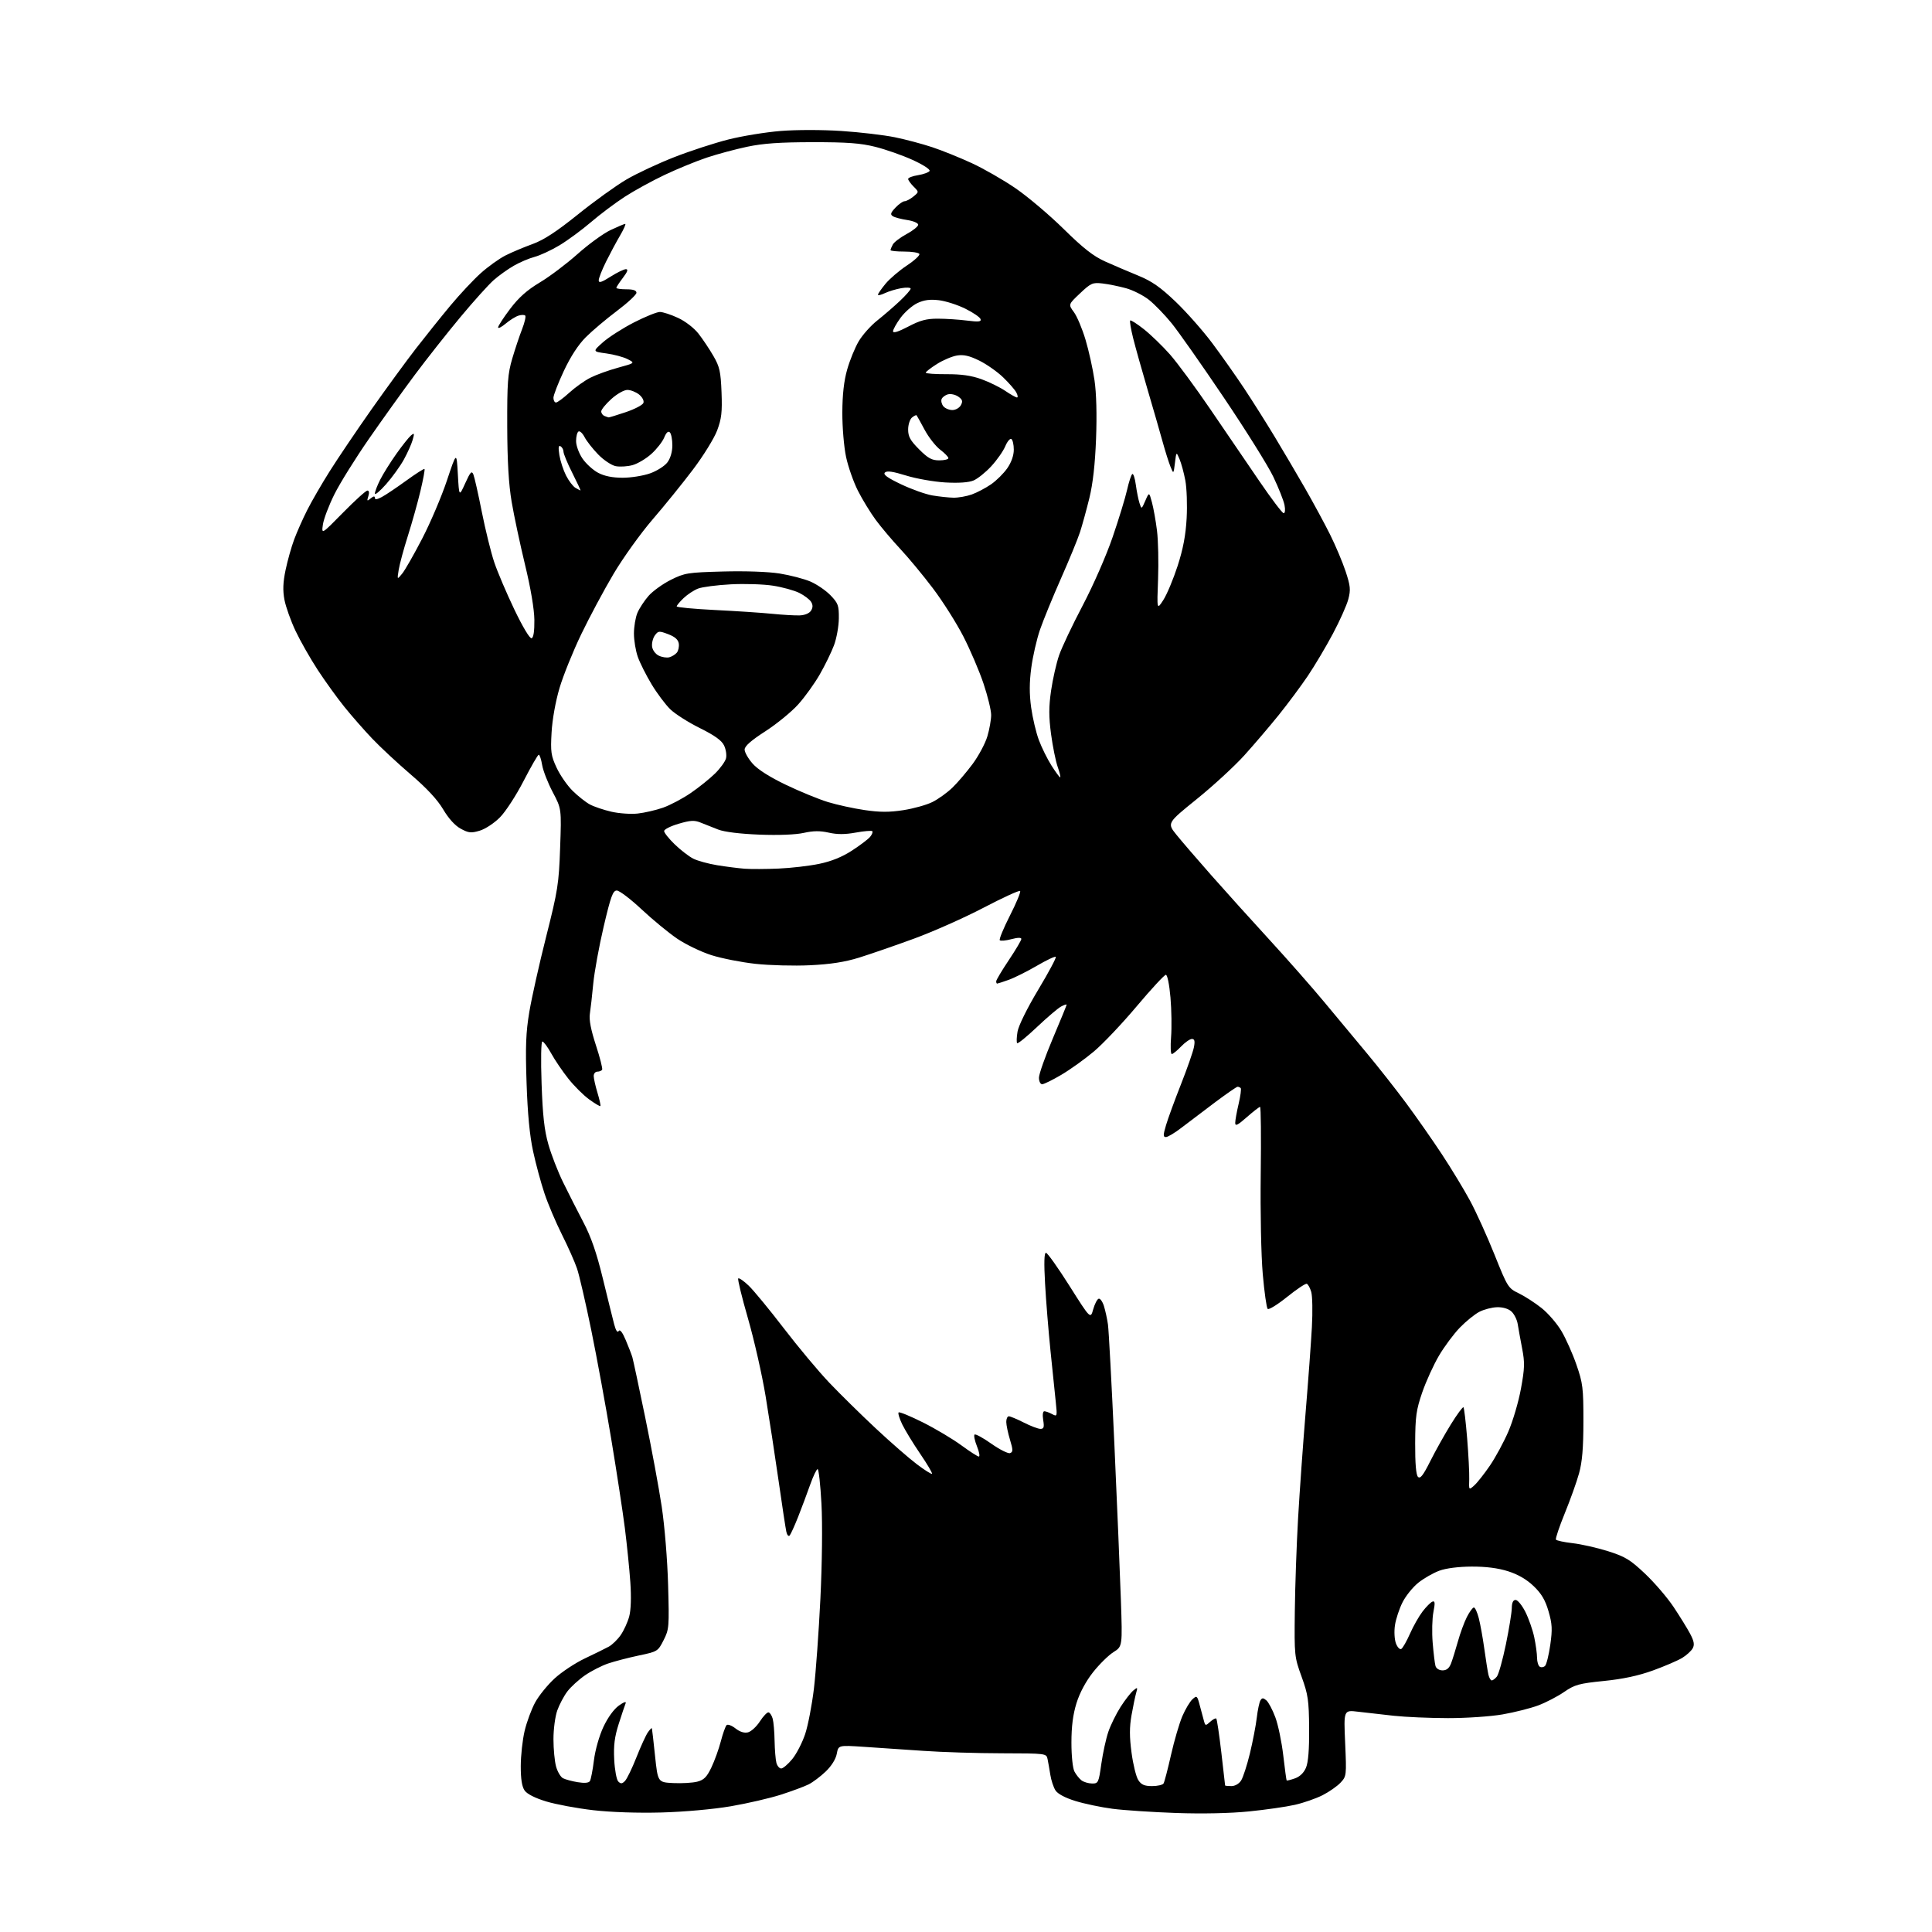 <?xml version="1.0" encoding="UTF-8" standalone="no"?>
<svg 
  version="1.1" 
  xmlns="http://www.w3.org/2000/svg" 
  xmlns:xlink="http://www.w3.org/1999/xlink" 
  xmlns:svg="http://www.w3.org/2000/svg"
  xmlns:rdf="http://www.w3.org/1999/02/22-rdf-syntax-ns#"
  xmlns:cc="http://creativecommons.org/ns#"
  xmlns:dc="http://purl.org/dc/elements/1.1/"
  viewBox="0 0 768 768"
  width="768"
  height="768"
>
<style>svg {background-color: white; }</style>"
<path stroke="none" fill="black" fill-rule="evenodd" d="M263.00,720.49C253.56,720.75 242.93,720.39 235.81,719.58C229.38,718.84 220.96,717.27 217.11,716.10C212.70,714.76 209.52,713.15 208.55,711.76C207.48,710.24 207.00,707.22 207.01,702.03C207.02,697.89 207.71,691.61 208.54,688.09C209.37,684.56 211.26,679.46 212.73,676.75C214.21,674.04 217.71,669.72 220.52,667.16C223.32,664.60 228.74,661.02 232.56,659.22C236.38,657.41 240.62,655.32 242.00,654.57C243.38,653.82 245.51,651.74 246.75,649.95C247.99,648.16 249.50,644.85 250.11,642.60C250.81,640.04 250.98,634.93 250.57,629.00C250.21,623.77 249.23,614.10 248.40,607.51C247.56,600.91 245.12,584.93 242.97,572.01C240.83,559.08 237.26,539.63 235.04,528.78C232.82,517.93 230.27,506.91 229.38,504.28C228.49,501.65 225.79,495.57 223.38,490.77C220.97,485.97 217.85,478.63 216.46,474.46C215.06,470.30 213.01,462.75 211.92,457.69C210.56,451.43 209.73,442.74 209.32,430.45C208.83,415.98 209.05,410.38 210.41,402.26C211.34,396.69 214.35,383.22 217.11,372.32C221.74,353.99 222.16,351.34 222.66,337.00C223.21,321.50 223.21,321.50 219.72,314.89C217.80,311.26 215.91,306.42 215.52,304.14C215.14,301.86 214.53,300.01 214.16,300.01C213.80,300.02 211.10,304.70 208.16,310.40C205.23,316.11 200.99,322.64 198.75,324.90C196.48,327.20 192.92,329.54 190.72,330.20C187.28,331.23 186.29,331.13 183.17,329.44C180.88,328.21 178.34,325.41 176.17,321.74C173.87,317.86 169.65,313.32 163.27,307.86C158.06,303.40 151.16,296.98 147.95,293.60C144.74,290.23 139.76,284.55 136.89,280.98C134.01,277.42 129.26,270.82 126.32,266.33C123.38,261.83 119.41,254.86 117.50,250.83C115.59,246.80 113.60,241.21 113.07,238.41C112.37,234.66 112.49,231.51 113.53,226.54C114.31,222.81 115.85,217.34 116.96,214.38C118.07,211.42 120.39,206.18 122.13,202.75C123.86,199.31 127.89,192.35 131.09,187.28C134.28,182.21 141.73,171.18 147.64,162.78C153.56,154.38 161.54,143.45 165.38,138.50C169.22,133.55 175.38,125.87 179.07,121.44C182.76,117.01 188.17,111.23 191.09,108.61C194.02,105.98 198.46,102.80 200.95,101.54C203.45,100.28 208.28,98.25 211.69,97.02C216.14,95.40 221.18,92.12 229.69,85.28C236.18,80.05 244.88,73.79 249.00,71.37C253.12,68.95 261.68,64.95 268.00,62.48C274.32,60.01 284.00,56.85 289.50,55.46C295.00,54.07 304.38,52.54 310.35,52.06C316.60,51.56 326.86,51.56 334.55,52.07C341.90,52.56 351.42,53.68 355.70,54.56C359.99,55.43 366.71,57.22 370.63,58.53C374.55,59.83 381.62,62.69 386.33,64.87C391.05,67.05 398.88,71.54 403.72,74.86C408.56,78.18 417.17,85.46 422.84,91.04C430.65,98.72 434.65,101.85 439.33,103.95C442.72,105.47 448.64,108.00 452.48,109.57C457.88,111.78 461.24,114.12 467.34,119.94C471.67,124.08 478.24,131.52 481.94,136.48C485.65,141.44 491.36,149.55 494.64,154.50C497.92,159.45 503.32,168.00 506.64,173.50C509.97,179.00 515.40,188.22 518.72,194.00C522.03,199.78 526.54,208.10 528.73,212.50C530.92,216.90 533.71,223.51 534.92,227.18C536.81,232.94 536.96,234.45 535.98,238.18C535.36,240.56 532.61,246.72 529.87,251.87C527.13,257.03 522.63,264.60 519.87,268.70C517.10,272.80 511.87,279.83 508.25,284.32C504.62,288.82 498.47,296.02 494.58,300.33C490.68,304.63 482.19,312.44 475.71,317.67C463.92,327.20 463.92,327.20 467.67,331.85C469.74,334.41 475.99,341.68 481.57,348.00C487.15,354.32 497.51,365.82 504.61,373.55C511.70,381.28 521.55,392.47 526.50,398.43C531.45,404.38 539.12,413.60 543.54,418.91C547.96,424.22 554.90,433.04 558.96,438.51C563.01,443.98 569.41,453.12 573.16,458.82C576.92,464.52 581.97,472.86 584.39,477.34C586.81,481.83 591.18,491.47 594.10,498.76C599.28,511.69 599.52,512.08 603.77,514.13C606.16,515.29 610.23,517.92 612.81,519.98C615.39,522.03 618.94,526.14 620.69,529.11C622.45,532.07 625.14,538.10 626.66,542.50C629.20,549.82 629.44,551.72 629.43,565.00C629.42,575.63 628.96,581.15 627.69,585.70C626.75,589.11 624.19,596.26 622.01,601.59C619.84,606.92 618.26,611.61 618.51,612.01C618.75,612.41 621.74,613.05 625.14,613.44C628.54,613.82 634.87,615.26 639.21,616.62C646.03,618.78 648.00,619.97 653.90,625.54C657.65,629.08 662.75,635.02 665.24,638.74C667.72,642.46 670.69,647.26 671.83,649.40C673.40,652.35 673.66,653.77 672.89,655.20C672.33,656.25 670.44,657.98 668.69,659.05C666.93,660.11 661.71,662.36 657.07,664.04C651.29,666.13 645.15,667.45 637.57,668.21C627.65,669.22 626.00,669.67 621.73,672.60C619.11,674.40 614.48,676.80 611.44,677.94C608.40,679.07 602.05,680.68 597.32,681.50C592.58,682.33 582.87,682.99 575.62,682.98C568.40,682.97 558.67,682.55 554.00,682.04C549.33,681.54 542.94,680.81 539.82,680.43C534.13,679.74 534.13,679.74 534.72,692.89C535.29,705.78 535.26,706.10 532.90,708.62C531.58,710.04 528.37,712.28 525.76,713.61C523.15,714.94 518.20,716.66 514.76,717.44C511.32,718.23 503.10,719.41 496.50,720.07C489.06,720.82 478.03,721.06 467.50,720.69C458.15,720.36 446.79,719.61 442.26,719.02C437.72,718.43 431.08,717.03 427.50,715.93C423.40,714.66 420.47,713.10 419.57,711.71C418.79,710.49 417.86,707.70 417.52,705.50C417.17,703.30 416.68,700.49 416.42,699.25C415.97,697.02 415.80,697.00 398.23,696.96C388.48,696.95 374.43,696.51 367.00,695.99C359.57,695.47 348.95,694.75 343.39,694.39C333.27,693.72 333.27,693.72 332.63,697.17C332.23,699.28 330.54,702.00 328.24,704.20C326.18,706.17 323.13,708.47 321.46,709.31C319.79,710.15 314.84,711.99 310.46,713.40C306.08,714.81 297.10,716.89 290.50,718.02C283.52,719.21 272.02,720.24 263.00,720.49zM457.96,710.00C460.12,710.00 462.17,709.53 462.53,708.96C462.88,708.39 464.22,703.27 465.50,697.58C466.79,691.89 468.82,684.97 470.01,682.19C471.21,679.41 473.01,676.39 474.03,675.47C475.78,673.89 475.92,674.01 476.99,678.15C477.61,680.54 478.36,683.32 478.65,684.32C479.15,686.06 479.28,686.06 481.10,684.41C482.15,683.46 483.23,682.90 483.49,683.16C483.76,683.43 484.66,689.46 485.49,696.57C486.32,703.67 487.00,709.60 487.00,709.74C487.00,709.88 488.11,710.00 489.48,710.00C490.96,710.00 492.53,709.09 493.38,707.75C494.16,706.51 495.73,701.66 496.87,696.96C498.00,692.26 499.23,685.89 499.59,682.81C499.95,679.73 500.61,676.63 501.05,675.92C501.70,674.87 502.14,674.87 503.39,675.91C504.23,676.61 505.84,679.62 506.95,682.61C508.07,685.59 509.49,692.42 510.11,697.77C510.73,703.12 511.34,707.61 511.46,707.75C511.58,707.89 513.06,707.53 514.74,706.94C516.71,706.25 518.29,704.72 519.15,702.69C520.06,700.54 520.46,695.42 520.40,687.00C520.31,675.86 519.98,673.63 517.40,666.50C514.56,658.68 514.50,658.11 514.71,640.50C514.82,630.60 515.41,613.95 516.01,603.50C516.61,593.05 517.96,574.15 519.00,561.50C520.05,548.85 521.17,533.55 521.50,527.50C521.83,521.45 521.71,515.18 521.24,513.57C520.77,511.95 519.97,510.49 519.45,510.33C518.93,510.16 515.40,512.52 511.61,515.57C507.82,518.62 504.36,520.75 503.92,520.31C503.47,519.86 502.60,513.65 501.97,506.50C501.32,499.19 500.97,481.78 501.16,466.75C501.35,452.04 501.23,440.00 500.89,440.00C500.56,440.00 498.19,441.84 495.64,444.08C491.97,447.32 491.00,447.79 491.02,446.33C491.02,445.33 491.64,441.93 492.38,438.78C493.12,435.63 493.49,432.82 493.20,432.53C492.90,432.24 492.35,432.00 491.96,432.00C491.57,432.00 487.49,434.83 482.88,438.28C478.27,441.74 472.33,446.24 469.67,448.28C467.02,450.33 464.23,452.00 463.48,452.00C462.33,452.00 462.33,451.24 463.53,447.21C464.31,444.58 466.99,437.26 469.48,430.96C471.96,424.66 474.27,418.04 474.61,416.25C475.07,413.82 474.86,413.00 473.80,413.00C473.02,413.00 471.08,414.35 469.50,416.00C467.92,417.65 466.26,419.00 465.81,419.00C465.35,419.00 465.23,415.96 465.52,412.25C465.81,408.54 465.71,401.45 465.28,396.50C464.83,391.35 464.05,387.50 463.45,387.50C462.87,387.50 457.66,393.12 451.87,400.00C446.09,406.88 438.41,414.98 434.81,418.00C431.21,421.02 425.40,425.19 421.90,427.25C418.41,429.31 414.97,431.00 414.27,431.00C413.57,431.00 413.00,429.84 413.00,428.40C413.00,426.97 415.48,419.96 418.50,412.82C421.52,405.69 424.00,399.64 424.00,399.39C424.00,399.14 423.01,399.46 421.79,400.11C420.58,400.76 416.28,404.42 412.23,408.25C408.19,412.08 404.64,414.97 404.34,414.67C404.04,414.38 404.11,412.30 404.49,410.07C404.89,407.71 408.33,400.74 412.70,393.45C416.85,386.55 419.99,380.66 419.69,380.36C419.40,380.06 415.97,381.68 412.08,383.96C408.18,386.23 403.14,388.74 400.87,389.54C398.60,390.35 396.58,391.00 396.37,391.00C396.17,391.00 396.00,390.59 396.00,390.08C396.00,389.58 398.25,385.80 401.00,381.69C403.75,377.58 406.00,373.78 406.00,373.25C406.00,372.64 404.53,372.67 402.03,373.34C399.85,373.92 397.78,374.11 397.43,373.76C397.08,373.42 398.90,369.01 401.46,363.96C404.03,358.92 405.85,354.52 405.51,354.18C405.17,353.83 398.66,356.82 391.04,360.80C383.42,364.79 370.96,370.33 363.35,373.12C355.73,375.91 345.90,379.30 341.50,380.67C335.82,382.43 330.17,383.31 322.00,383.70C315.68,384.01 305.92,383.75 300.33,383.14C294.73,382.53 286.83,380.97 282.77,379.68C278.71,378.39 272.60,375.44 269.20,373.14C265.80,370.83 259.42,365.58 255.03,361.47C250.64,357.36 246.21,354.00 245.19,354.00C243.64,354.00 242.81,356.26 239.99,368.25C238.15,376.09 236.28,386.32 235.83,391.00C235.39,395.68 234.78,401.07 234.48,403.00C234.11,405.38 234.89,409.38 236.88,415.48C238.50,420.43 239.62,424.81 239.36,425.23C239.10,425.66 238.23,426.00 237.44,426.00C236.65,426.00 236.00,426.79 236.01,427.75C236.02,428.71 236.69,431.71 237.51,434.41C238.33,437.12 238.85,439.48 238.66,439.67C238.47,439.86 236.47,438.67 234.20,437.03C231.94,435.39 228.21,431.68 225.91,428.77C223.61,425.87 220.55,421.37 219.12,418.76C217.68,416.16 216.10,414.02 215.60,414.01C215.09,414.01 214.95,421.10 215.29,430.75C215.73,443.44 216.38,449.30 217.99,454.92C219.15,459.00 221.77,465.75 223.81,469.92C225.85,474.09 229.46,481.21 231.84,485.74C234.97,491.70 237.13,497.92 239.64,508.24C241.55,516.08 243.57,524.26 244.14,526.42C244.79,528.91 245.45,529.89 245.93,529.11C246.43,528.31 247.42,529.57 248.73,532.69C249.85,535.33 251.04,538.40 251.37,539.50C251.69,540.60 254.00,551.37 256.48,563.44C258.97,575.51 261.93,591.48 263.05,598.94C264.20,606.58 265.31,620.14 265.58,630.00C266.05,646.76 265.98,647.69 263.79,652.00C261.54,656.43 261.38,656.53 253.93,658.09C249.77,658.97 244.28,660.40 241.72,661.27C239.16,662.14 235.04,664.25 232.57,665.95C230.09,667.66 226.93,670.54 225.55,672.35C224.17,674.16 222.36,677.58 221.52,679.94C220.68,682.31 220.00,687.46 220.01,691.38C220.01,695.29 220.48,700.18 221.05,702.24C221.62,704.29 222.86,706.38 223.79,706.87C224.73,707.36 227.37,708.08 229.65,708.45C232.36,708.90 234.04,708.75 234.50,708.00C234.89,707.37 235.61,703.65 236.10,699.73C236.61,695.63 238.21,690.00 239.87,686.46C241.61,682.74 244.04,679.40 246.01,677.99C247.98,676.59 249.05,676.23 248.70,677.08C248.38,677.86 247.14,681.55 245.95,685.28C244.30,690.45 243.87,693.84 244.16,699.50C244.37,703.59 245.09,707.49 245.77,708.17C246.76,709.16 247.31,709.12 248.44,707.96C249.22,707.16 251.27,702.94 252.98,698.60C254.70,694.25 256.75,689.76 257.55,688.62C258.35,687.49 259.06,686.77 259.14,687.03C259.22,687.29 259.79,692.23 260.39,698.00C261.50,708.50 261.50,708.50 267.68,708.80C271.08,708.96 275.36,708.71 277.18,708.24C279.82,707.56 280.97,706.40 282.79,702.59C284.05,699.95 285.74,695.27 286.54,692.20C287.34,689.12 288.37,686.23 288.83,685.77C289.28,685.32 290.87,685.90 292.36,687.07C294.13,688.46 295.86,689.00 297.35,688.63C298.60,688.31 300.73,686.36 302.07,684.28C303.42,682.20 304.96,680.59 305.51,680.69C306.05,680.80 306.79,681.92 307.15,683.19C307.51,684.46 307.85,688.42 307.91,692.00C307.98,695.58 308.30,699.51 308.63,700.75C308.96,701.99 309.82,703.00 310.54,703.00C311.26,703.00 313.23,701.33 314.92,699.28C316.60,697.24 318.91,692.76 320.06,689.33C321.20,685.90 322.76,677.79 323.54,671.30C324.31,664.81 325.47,648.70 326.12,635.50C326.80,621.44 326.98,605.81 326.54,597.75C326.13,590.19 325.45,584.00 325.02,584.00C324.59,584.00 323.25,586.81 322.03,590.25C320.82,593.69 318.67,599.42 317.26,603.00C315.84,606.58 314.33,609.90 313.90,610.39C313.47,610.89 312.87,610.21 312.58,608.89C312.29,607.58 310.89,598.40 309.48,588.50C308.06,578.60 305.75,563.52 304.34,555.00C302.93,546.48 299.78,532.59 297.34,524.13C294.90,515.68 293.15,508.51 293.46,508.20C293.77,507.89 295.65,509.18 297.62,511.07C299.59,512.96 305.87,520.58 311.56,528.00C317.25,535.42 325.41,545.19 329.70,549.69C333.99,554.19 342.29,562.36 348.15,567.83C354.01,573.31 361.34,579.70 364.43,582.03C367.52,584.37 370.25,586.09 370.48,585.85C370.72,585.61 368.62,582.06 365.83,577.96C363.03,573.86 359.82,568.60 358.68,566.27C357.55,563.95 356.89,561.78 357.21,561.46C357.53,561.14 361.90,562.94 366.93,565.46C371.96,567.99 378.80,572.07 382.14,574.53C385.49,576.99 388.62,579.00 389.10,579.00C389.59,579.00 389.26,577.18 388.37,574.96C387.48,572.74 387.04,570.63 387.39,570.27C387.75,569.92 390.76,571.55 394.08,573.90C397.41,576.24 400.76,577.92 401.53,577.63C402.73,577.17 402.72,576.39 401.48,572.29C400.68,569.66 400.02,566.49 400.01,565.25C400.00,564.01 400.46,563.00 401.03,563.00C401.60,563.00 404.29,564.12 407.00,565.50C409.71,566.88 412.68,568.00 413.60,568.00C414.94,568.00 415.15,567.33 414.69,564.50C414.36,562.45 414.54,561.00 415.13,561.00C415.68,561.00 417.07,561.50 418.22,562.12C420.26,563.21 420.29,563.09 419.69,557.37C419.35,554.14 418.40,544.98 417.59,537.00C416.78,529.02 415.80,516.99 415.43,510.25C414.97,501.99 415.08,498.00 415.78,498.00C416.36,498.00 420.57,503.93 425.15,511.18C433.48,524.36 433.48,524.36 434.56,520.49C435.16,518.36 436.13,516.46 436.73,516.26C437.32,516.06 438.27,517.38 438.84,519.20C439.40,521.01 440.12,524.30 440.43,526.50C440.75,528.70 441.89,550.08 442.98,574.00C444.06,597.92 445.23,625.83 445.57,636.00C446.20,654.50 446.20,654.50 442.61,656.75C440.64,657.99 436.99,661.59 434.49,664.75C431.63,668.38 429.21,672.90 427.93,677.00C426.52,681.55 425.91,686.27 425.91,692.73C425.91,698.03 426.42,702.93 427.12,704.23C427.78,705.48 429.04,707.05 429.91,707.72C430.79,708.39 432.67,708.95 434.09,708.97C436.58,709.00 436.74,708.66 437.79,701.18C438.40,696.88 439.65,691.15 440.57,688.45C441.49,685.74 443.69,681.27 445.45,678.52C447.22,675.76 449.50,672.83 450.51,672.00C452.22,670.60 452.30,670.67 451.63,673.00C451.24,674.38 450.41,678.36 449.79,681.86C448.96,686.59 448.96,690.42 449.81,696.75C450.43,701.44 451.64,706.33 452.50,707.63C453.69,709.46 454.95,710.00 457.96,710.00zM592.99,668.00C593.41,668.00 594.32,667.32 595.02,666.48C595.71,665.64 597.32,659.90 598.60,653.73C599.87,647.55 600.94,641.04 600.96,639.25C600.99,637.06 601.49,636.00 602.48,636.00C603.30,636.00 605.04,638.14 606.36,640.75C607.67,643.36 609.26,647.88 609.88,650.80C610.49,653.71 611.00,657.40 611.00,658.99C611.00,660.58 611.49,662.18 612.09,662.55C612.69,662.92 613.63,662.77 614.19,662.21C614.75,661.65 615.68,657.88 616.26,653.85C617.14,647.65 617.03,645.56 615.56,640.50C614.26,636.03 612.75,633.48 609.64,630.50C606.87,627.84 603.48,625.87 599.49,624.60C595.49,623.33 590.68,622.72 585.00,622.74C579.79,622.77 574.82,623.40 572.16,624.38C569.77,625.26 566.04,627.38 563.87,629.11C561.69,630.83 558.85,634.33 557.55,636.90C556.25,639.46 554.89,643.57 554.52,646.03C554.14,648.55 554.32,651.72 554.92,653.31C555.52,654.87 556.47,655.83 557.05,655.47C557.63,655.11 559.18,652.39 560.49,649.42C561.80,646.45 564.05,642.48 565.49,640.60C566.93,638.72 568.69,636.95 569.41,636.67C570.44,636.28 570.52,637.14 569.80,640.84C569.30,643.40 569.17,648.88 569.51,653.00C569.85,657.12 570.35,661.29 570.63,662.25C570.92,663.27 572.10,664.00 573.45,664.00C575.04,664.00 576.08,663.15 576.81,661.25C577.39,659.74 578.61,655.81 579.53,652.53C580.44,649.25 582.05,644.86 583.11,642.78C584.17,640.70 585.42,639.00 585.89,639.00C586.36,639.00 587.24,640.91 587.84,643.25C588.45,645.59 589.44,651.10 590.05,655.50C590.66,659.90 591.39,664.51 591.68,665.75C591.98,666.99 592.56,668.00 592.99,668.00zM586.07,590.45C587.26,589.38 590.05,585.84 592.27,582.59C594.48,579.34 597.77,573.27 599.58,569.09C601.39,564.92 603.65,557.24 604.60,552.04C606.09,543.89 606.16,541.66 605.07,536.04C604.38,532.44 603.59,528.07 603.31,526.31C603.03,524.56 601.90,522.32 600.81,521.33C599.60,520.23 597.40,519.58 595.12,519.64C593.09,519.69 589.92,520.51 588.08,521.46C586.25,522.40 582.77,525.22 580.35,527.71C577.93,530.20 574.19,535.22 572.03,538.87C569.88,542.52 566.88,549.10 565.36,553.50C562.97,560.47 562.60,563.08 562.55,573.70C562.52,581.77 562.90,586.30 563.67,587.07C564.57,587.97 565.71,586.52 568.54,580.87C570.57,576.82 574.26,570.22 576.74,566.21C579.22,562.20 581.48,559.15 581.75,559.42C582.02,559.69 582.68,565.22 583.21,571.71C583.74,578.19 584.11,585.50 584.04,587.95C583.89,592.41 583.89,592.41 586.07,590.45zM309.50,345.27C314.45,345.06 321.73,344.21 325.67,343.39C330.49,342.39 334.76,340.66 338.67,338.12C341.88,336.04 345.13,333.58 345.89,332.65C346.66,331.72 347.04,330.71 346.75,330.41C346.45,330.12 343.51,330.36 340.20,330.96C335.93,331.74 332.83,331.75 329.45,330.99C325.99,330.21 323.28,330.24 319.50,331.09C316.32,331.80 309.49,332.07 301.90,331.78C294.19,331.48 287.99,330.72 285.50,329.76C283.30,328.91 280.15,327.66 278.50,326.99C276.03,325.99 274.49,326.07 269.75,327.46C266.59,328.38 264.00,329.69 264.00,330.36C264.00,331.03 265.91,333.43 268.25,335.68C270.59,337.94 273.89,340.48 275.59,341.33C277.29,342.19 281.56,343.36 285.09,343.94C288.62,344.51 293.52,345.14 296.00,345.33C298.48,345.51 304.55,345.49 309.50,345.27zM253.45,323.40C256.17,323.11 260.73,322.06 263.58,321.06C266.43,320.05 271.41,317.42 274.63,315.20C277.86,312.99 282.19,309.50 284.26,307.46C286.33,305.42 288.29,302.71 288.60,301.45C288.92,300.18 288.57,297.88 287.83,296.34C286.88,294.34 284.10,292.35 278.22,289.43C273.67,287.18 268.38,283.82 266.46,281.96C264.55,280.11 261.20,275.64 259.03,272.04C256.86,268.45 254.39,263.53 253.54,261.12C252.69,258.72 252.00,254.54 252.00,251.84C252.00,249.14 252.62,245.45 253.37,243.65C254.13,241.84 256.13,238.79 257.81,236.87C259.49,234.96 263.48,232.09 266.68,230.49C272.16,227.76 273.37,227.56 287.40,227.18C296.31,226.94 305.36,227.26 309.90,227.98C314.08,228.65 319.58,230.08 322.12,231.16C324.66,232.25 328.26,234.70 330.12,236.62C333.17,239.78 333.50,240.66 333.45,245.81C333.42,248.94 332.56,253.75 331.53,256.50C330.50,259.25 327.96,264.46 325.88,268.08C323.81,271.70 319.95,277.07 317.30,280.01C314.66,282.95 308.79,287.76 304.25,290.69C298.54,294.37 296.00,296.61 296.00,297.97C296.00,299.05 297.42,301.55 299.17,303.54C301.21,305.87 305.90,308.85 312.42,311.98C317.96,314.64 325.48,317.72 329.11,318.83C332.75,319.94 339.33,321.38 343.74,322.02C349.79,322.91 353.55,322.91 359.10,322.05C363.15,321.42 368.35,319.97 370.65,318.82C372.96,317.67 376.53,315.10 378.59,313.11C380.65,311.13 384.28,306.87 386.66,303.65C389.03,300.44 391.66,295.52 392.49,292.72C393.32,289.93 394.00,286.10 394.00,284.22C394.00,282.33 392.64,276.73 390.97,271.76C389.31,266.79 385.69,258.33 382.94,252.97C380.18,247.61 374.74,239.01 370.84,233.86C366.95,228.71 361.12,221.68 357.90,218.24C354.68,214.79 350.28,209.59 348.13,206.68C345.99,203.77 342.79,198.54 341.03,195.06C339.27,191.58 337.15,185.53 336.32,181.62C335.48,177.70 334.82,169.78 334.84,164.00C334.87,156.83 335.48,151.40 336.77,146.88C337.81,143.23 339.86,138.20 341.34,135.69C342.81,133.18 346.15,129.43 348.76,127.37C351.37,125.30 355.41,121.81 357.75,119.60C360.09,117.39 362.00,115.21 362.00,114.75C362.00,114.29 360.31,114.20 358.25,114.56C356.19,114.92 353.26,115.81 351.75,116.53C350.24,117.26 349.00,117.53 349.00,117.15C349.00,116.77 350.34,114.83 351.98,112.84C353.62,110.84 357.46,107.56 360.50,105.54C363.55,103.52 365.78,101.45 365.46,100.93C365.14,100.42 362.43,100.00 359.44,100.00C356.45,100.00 354.00,99.75 354.00,99.43C354.00,99.12 354.41,98.11 354.92,97.18C355.42,96.26 357.89,94.38 360.42,93.02C362.94,91.66 365.00,90.00 365.00,89.33C365.00,88.67 363.05,87.83 360.67,87.47C358.28,87.12 355.71,86.44 354.94,85.96C353.82,85.27 354.01,84.61 355.95,82.55C357.27,81.15 358.90,80.00 359.56,80.00C360.23,80.00 361.80,79.17 363.05,78.16C365.32,76.32 365.32,76.32 363.16,74.16C361.97,72.97 361.00,71.61 361.00,71.13C361.00,70.65 362.77,69.97 364.94,69.63C367.11,69.28 369.17,68.53 369.52,67.97C369.88,67.38 366.99,65.50 362.83,63.60C358.80,61.76 352.12,59.42 348.00,58.38C342.08,56.90 336.82,56.51 323.00,56.52C309.99,56.53 303.32,57.00 297.00,58.34C292.32,59.33 285.12,61.26 281.00,62.64C276.88,64.01 269.38,67.08 264.34,69.46C259.30,71.84 252.10,75.79 248.34,78.23C244.58,80.67 238.54,85.20 234.93,88.30C231.31,91.40 225.69,95.53 222.45,97.49C219.20,99.45 214.73,101.52 212.52,102.11C210.31,102.69 206.57,104.28 204.21,105.65C201.85,107.01 198.28,109.56 196.28,111.32C194.28,113.07 188.33,119.67 183.06,126.00C177.79,132.32 169.62,142.68 164.90,149.00C160.18,155.32 151.96,166.80 146.62,174.50C141.28,182.20 135.11,192.10 132.92,196.50C130.73,200.90 128.68,206.30 128.36,208.50C127.79,212.50 127.79,212.50 136.39,203.75C141.12,198.94 145.47,195.00 146.06,195.00C146.72,195.00 146.86,195.87 146.42,197.24C145.79,199.24 145.89,199.33 147.36,198.12C148.47,197.20 149.00,197.13 149.00,197.90C149.00,198.69 149.86,198.59 151.75,197.59C153.26,196.79 157.62,193.86 161.44,191.09C165.26,188.32 168.55,186.21 168.75,186.42C168.96,186.62 168.23,190.55 167.14,195.15C166.05,199.74 163.80,207.78 162.14,213.00C160.48,218.22 158.84,224.30 158.49,226.50C157.85,230.50 157.85,230.50 159.89,228.00C161.02,226.62 164.61,220.32 167.88,214.00C171.15,207.68 175.55,197.32 177.66,191.00C181.50,179.50 181.50,179.50 182.00,188.50C182.50,197.50 182.50,197.50 184.94,192.09C186.97,187.61 187.51,187.01 188.17,188.59C188.60,189.64 190.12,196.34 191.53,203.48C192.95,210.62 195.17,219.62 196.46,223.48C197.76,227.35 201.37,235.82 204.48,242.32C207.80,249.25 210.62,253.95 211.32,253.71C212.09,253.45 212.47,250.89 212.42,246.40C212.37,242.14 210.96,233.77 208.71,224.50C206.72,216.25 204.32,205.00 203.39,199.50C202.21,192.53 201.68,183.44 201.63,169.50C201.58,152.08 201.84,148.60 203.64,142.50C204.78,138.65 206.54,133.38 207.56,130.79C208.57,128.19 209.12,125.79 208.78,125.44C208.43,125.10 207.21,125.11 206.07,125.48C204.93,125.84 202.64,127.27 200.99,128.66C199.35,130.04 198.00,130.71 198.00,130.15C198.00,129.58 200.14,126.28 202.76,122.81C206.21,118.25 209.48,115.34 214.62,112.26C218.52,109.93 225.26,104.84 229.61,100.96C233.95,97.09 239.83,92.81 242.69,91.46C245.54,90.11 248.17,89.00 248.53,89.00C248.89,89.00 247.98,91.07 246.50,93.60C245.01,96.13 242.50,100.83 240.90,104.04C239.31,107.26 238.00,110.58 238.00,111.42C238.00,112.60 239.10,112.26 242.70,109.98C245.28,108.34 248.03,107.00 248.81,107.00C249.81,107.00 249.46,108.02 247.62,110.43C246.18,112.32 245.00,114.12 245.00,114.43C245.00,114.74 246.80,115.00 249.00,115.00C251.73,115.00 253.00,115.44 253.00,116.38C253.00,117.14 249.51,120.38 245.25,123.59C240.99,126.79 235.42,131.49 232.88,134.03C229.88,137.03 226.82,141.72 224.13,147.46C221.86,152.31 220.00,157.11 220.00,158.14C220.00,159.16 220.46,160.00 221.02,160.00C221.58,160.00 223.95,158.26 226.27,156.13C228.60,154.00 232.38,151.31 234.68,150.15C236.98,148.98 241.92,147.19 245.67,146.17C252.48,144.30 252.48,144.30 249.49,142.77C247.85,141.92 244.03,140.90 241.01,140.49C235.53,139.75 235.53,139.75 239.69,136.05C241.98,134.02 247.52,130.48 252.00,128.18C256.49,125.88 261.13,124.00 262.33,124.01C263.52,124.02 266.78,125.08 269.56,126.38C272.44,127.72 275.93,130.41 277.65,132.62C279.32,134.75 281.99,138.74 283.57,141.47C286.08,145.80 286.49,147.67 286.82,155.97C287.12,163.86 286.82,166.47 285.07,171.13C283.90,174.23 279.59,181.21 275.49,186.63C271.39,192.06 264.16,201.00 259.41,206.50C254.67,212.00 247.69,221.73 243.90,228.12C240.11,234.51 234.33,245.31 231.05,252.12C227.77,258.93 223.89,268.55 222.42,273.50C220.84,278.82 219.55,286.04 219.26,291.15C218.82,298.86 219.03,300.39 221.25,305.15C222.61,308.09 225.47,312.23 227.61,314.35C229.75,316.46 232.85,318.91 234.50,319.79C236.15,320.67 239.97,321.96 243.00,322.66C246.03,323.36 250.73,323.69 253.45,323.40zM421.43,309.00C421.70,309.00 421.26,307.15 420.46,304.88C419.66,302.62 418.47,296.73 417.81,291.81C416.89,284.86 416.89,280.99 417.82,274.55C418.48,269.99 419.91,263.67 420.99,260.52C422.08,257.36 426.31,248.42 430.41,240.64C434.59,232.68 439.79,220.82 442.29,213.50C444.74,206.35 447.33,197.89 448.04,194.70C448.76,191.52 449.68,188.70 450.11,188.44C450.53,188.17 451.16,190.11 451.51,192.73C451.87,195.35 452.52,198.62 452.97,200.00C453.77,202.50 453.77,202.50 455.29,199.03C456.80,195.56 456.80,195.56 457.92,199.70C458.53,201.98 459.44,207.03 459.92,210.92C460.41,214.81 460.60,223.51 460.35,230.25C459.88,242.50 459.88,242.50 462.45,238.50C463.87,236.30 466.41,230.22 468.11,225.00C470.30,218.22 471.34,212.78 471.71,206.00C471.99,200.78 471.76,194.03 471.19,191.00C470.62,187.97 469.58,184.15 468.88,182.50C467.61,179.50 467.61,179.50 467.06,184.00C466.50,188.50 466.50,188.50 465.28,185.50C464.61,183.85 463.19,179.35 462.13,175.50C461.07,171.65 458.38,162.34 456.16,154.81C453.94,147.28 451.38,138.14 450.46,134.49C449.55,130.85 449.01,127.66 449.27,127.40C449.52,127.14 451.99,128.71 454.74,130.89C457.49,133.07 462.14,137.57 465.08,140.90C468.01,144.23 475.25,154.05 481.16,162.73C487.08,171.40 495.83,184.24 500.61,191.25C505.39,198.26 509.74,204.00 510.27,204.00C510.84,204.00 510.98,202.63 510.61,200.75C510.26,198.96 508.25,193.90 506.15,189.50C504.04,185.10 495.18,170.93 486.46,158.00C477.75,145.07 468.42,131.80 465.74,128.50C463.06,125.20 459.03,121.03 456.78,119.23C454.52,117.43 450.39,115.34 447.59,114.57C444.79,113.80 440.59,112.95 438.25,112.68C434.32,112.23 433.66,112.52 429.33,116.61C424.65,121.03 424.65,121.03 426.89,124.07C428.13,125.74 430.21,130.67 431.51,135.04C432.82,139.40 434.42,146.65 435.08,151.15C435.84,156.32 436.06,164.85 435.70,174.41C435.31,184.58 434.44,192.27 433.04,198.00C431.89,202.68 430.22,208.75 429.33,211.50C428.44,214.25 425.02,222.57 421.73,230.00C418.45,237.43 414.70,246.59 413.40,250.36C412.11,254.13 410.55,260.92 409.95,265.46C409.17,271.31 409.16,275.89 409.90,281.25C410.48,285.40 411.86,291.23 412.97,294.20C414.08,297.17 416.33,301.71 417.97,304.30C419.61,306.88 421.17,309.00 421.43,309.00zM266.05,261.28C267.09,261.01 268.43,260.18 269.04,259.45C269.65,258.71 270.01,257.09 269.83,255.84C269.60,254.26 268.32,253.13 265.62,252.10C262.00,250.73 261.65,250.76 260.33,252.56C259.55,253.63 259.05,255.61 259.21,256.98C259.37,258.38 260.51,259.96 261.83,260.61C263.12,261.25 265.02,261.55 266.05,261.28zM317.90,244.63C319.95,244.55 321.73,243.80 322.39,242.75C323.17,241.51 323.18,240.49 322.43,239.25C321.84,238.29 319.73,236.69 317.73,235.69C315.73,234.70 311.04,233.40 307.30,232.82C303.56,232.23 296.00,231.99 290.50,232.28C285.00,232.57 279.15,233.33 277.50,233.97C275.85,234.60 273.26,236.31 271.75,237.75C270.24,239.19 269.00,240.68 269.00,241.05C269.00,241.43 275.86,242.07 284.25,242.49C292.64,242.90 302.88,243.58 307.00,244.00C311.12,244.41 316.03,244.70 317.90,244.63zM379.00,197.84C380.93,197.88 384.21,197.30 386.30,196.56C388.39,195.81 391.84,193.99 393.97,192.52C396.10,191.05 399.00,188.16 400.42,186.12C402.04,183.78 403.00,181.04 403.00,178.76C403.00,176.75 402.56,174.85 402.03,174.52C401.50,174.19 400.41,175.49 399.61,177.40C398.81,179.31 396.31,182.88 394.05,185.33C391.80,187.78 388.61,190.33 386.97,191.01C385.04,191.81 381.05,192.08 375.74,191.78C371.21,191.51 364.20,190.28 360.17,189.03C354.88,187.39 352.54,187.06 351.75,187.85C350.97,188.63 352.77,189.94 358.25,192.54C362.42,194.52 368.01,196.51 370.67,196.95C373.32,197.40 377.07,197.80 379.00,197.84zM153.46,192.50C151.03,195.25 149.03,196.92 149.02,196.21C149.01,195.50 149.95,193.03 151.12,190.71C152.29,188.39 155.17,183.78 157.53,180.45C159.89,177.12 162.51,173.82 163.36,173.11C164.72,171.98 164.80,172.20 164.03,174.89C163.55,176.57 161.97,180.09 160.52,182.72C159.07,185.35 155.89,189.75 153.46,192.50zM230.76,194.97C230.91,194.99 229.44,191.86 227.51,188.02C225.58,184.19 224.00,180.39 224.00,179.58C224.00,178.78 223.48,177.80 222.85,177.41C222.01,176.89 221.88,177.85 222.37,180.94C222.75,183.27 223.94,186.92 225.02,189.04C226.10,191.16 227.78,193.35 228.74,193.92C229.71,194.48 230.62,194.95 230.76,194.97zM247.50,189.91C250.80,189.92 255.71,189.13 258.42,188.17C261.13,187.21 264.23,185.24 265.31,183.79C266.52,182.16 267.27,179.57 267.27,177.02C267.27,174.74 266.83,172.43 266.28,171.88C265.62,171.22 264.86,171.92 264.03,173.93C263.33,175.61 261.05,178.53 258.95,180.42C256.86,182.32 253.48,184.33 251.45,184.89C249.43,185.45 246.40,185.63 244.73,185.30C243.06,184.96 239.93,182.87 237.77,180.64C235.61,178.42 233.18,175.32 232.38,173.77C231.57,172.21 230.48,171.20 229.96,171.53C229.43,171.85 229.00,173.56 229.00,175.33C229.00,177.11 230.12,180.19 231.53,182.26C232.92,184.31 235.73,186.87 237.78,187.95C240.28,189.27 243.47,189.91 247.50,189.91zM373.37,183.00C375.37,183.00 377.00,182.60 377.00,182.12C377.00,181.63 375.53,180.11 373.72,178.74C371.92,177.36 369.15,173.82 367.57,170.87C365.99,167.92 364.55,165.32 364.37,165.11C364.19,164.89 363.36,165.28 362.52,165.98C361.69,166.68 361.00,168.82 361.00,170.75C361.00,173.56 361.87,175.13 365.37,178.63C368.92,182.19 370.41,183.00 373.37,183.00zM241.93,165.92C242.17,165.96 245.25,165.02 248.78,163.83C252.30,162.64 255.45,161.00 255.76,160.18C256.09,159.32 255.37,157.91 254.06,156.84C252.80,155.83 250.70,155.00 249.39,155.00C248.05,155.00 245.25,156.59 243.00,158.62C240.80,160.61 239.00,162.82 239.00,163.53C239.00,164.25 239.56,165.06 240.25,165.34C240.94,165.62 241.69,165.88 241.93,165.92zM378.59,163.00C379.88,163.00 381.39,162.13 381.97,161.06C382.80,159.51 382.59,158.83 380.94,157.67C379.80,156.87 377.96,156.46 376.85,156.75C375.74,157.04 374.59,157.90 374.30,158.65C374.01,159.41 374.33,160.69 375.01,161.51C375.69,162.33 377.30,163.00 378.59,163.00zM404.27,158.00C404.71,158.00 404.59,157.10 404.00,156.01C403.42,154.91 401.04,152.19 398.72,149.96C396.40,147.73 392.13,144.74 389.23,143.32C385.33,141.41 383.04,140.89 380.42,141.32C378.47,141.64 374.88,143.16 372.44,144.70C370.00,146.24 368.00,147.79 368.00,148.15C368.00,148.50 371.71,148.77 376.25,148.75C382.12,148.72 386.13,149.29 390.13,150.73C393.23,151.85 397.49,153.94 399.61,155.38C401.73,156.82 403.83,158.00 404.27,158.00zM361.03,129.83C365.76,127.34 368.28,126.67 372.78,126.68C375.92,126.68 381.14,127.02 384.36,127.43C389.05,128.02 390.14,127.90 389.78,126.84C389.54,126.10 386.82,124.24 383.73,122.71C380.64,121.18 375.91,119.66 373.21,119.34C369.67,118.92 367.30,119.24 364.66,120.49C362.65,121.44 359.66,124.06 358.00,126.31C356.35,128.56 355.00,130.98 355.00,131.69C355.00,132.54 357.05,131.91 361.03,129.83z" />

</svg>